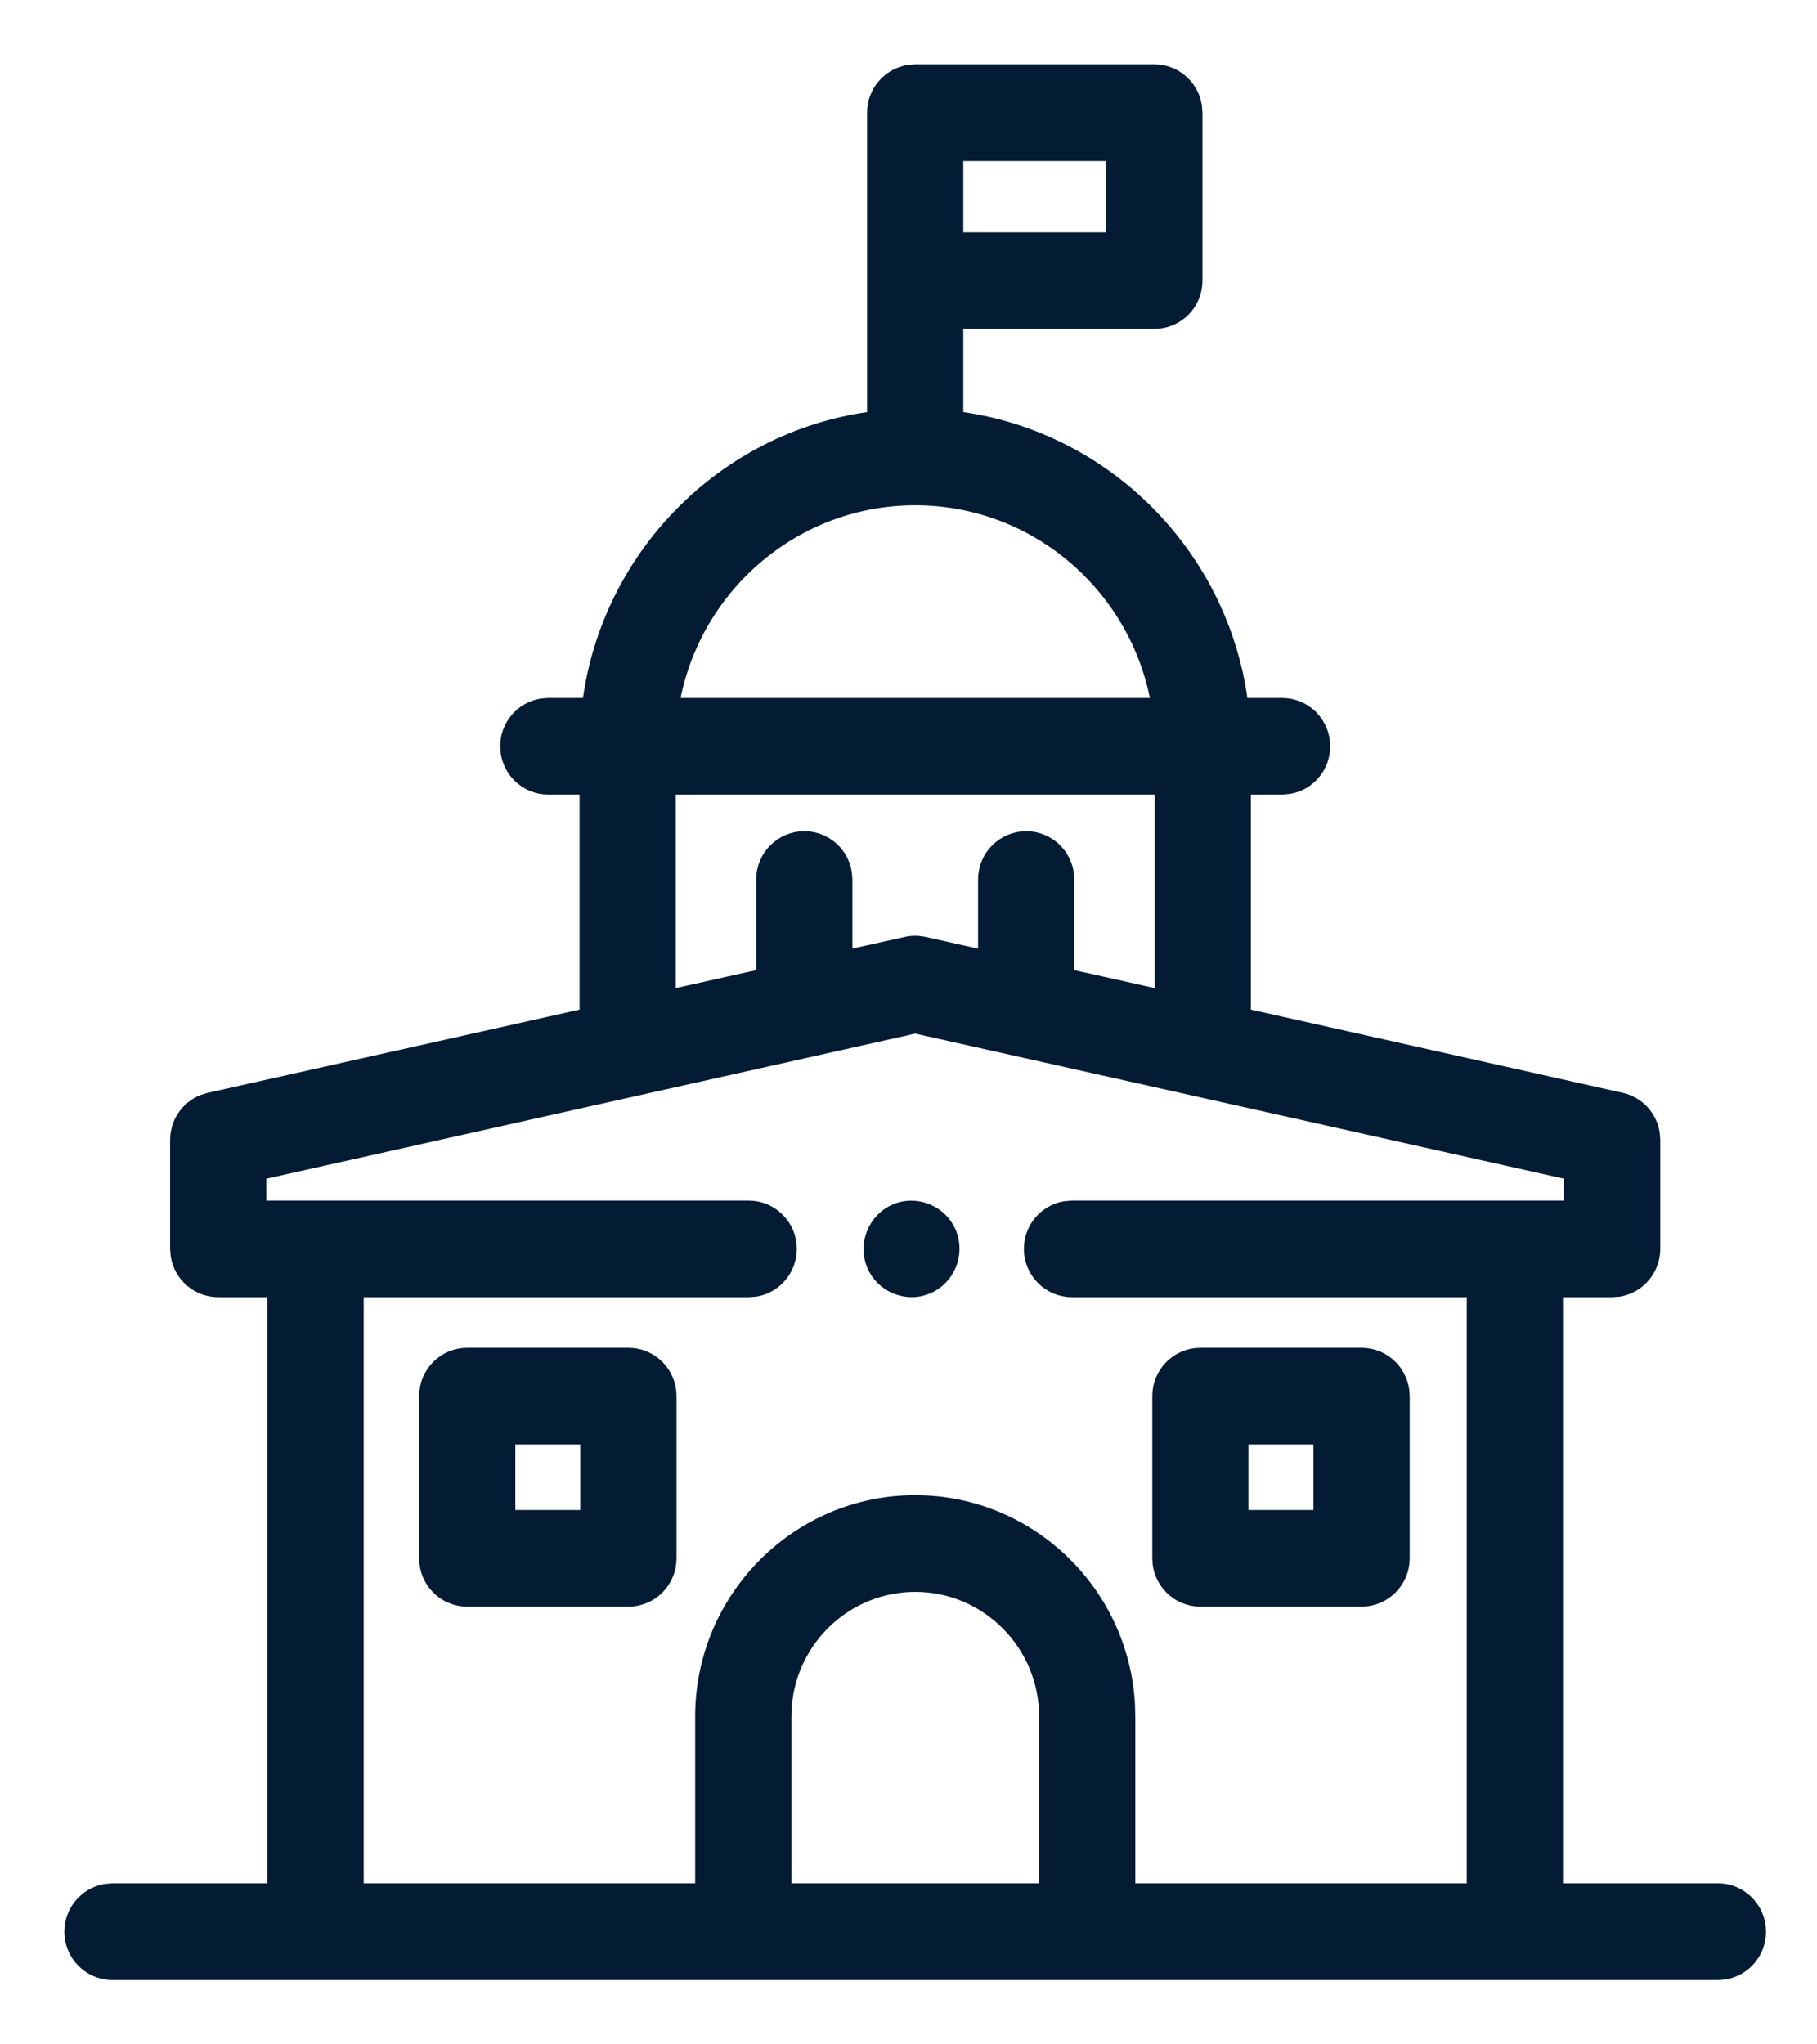 <?xml version="1.0" encoding="UTF-8"?> <svg xmlns="http://www.w3.org/2000/svg" xmlns:xlink="http://www.w3.org/1999/xlink" width="24px" height="27px" viewBox="0 0 24 27" version="1.1"><title>Fondation</title><g id="PAGE-GUTENBERG" stroke="none" stroke-width="1" fill="none" fill-rule="evenodd"><g id="TYPE_TEXT_VISUEL" transform="translate(-272, -1803)" fill="#031C34" fill-rule="nonzero" stroke="#031C34" stroke-width="0.3"><g id="MODULES" transform="translate(-1, 749)"><g id="Liste-à-Pictos" transform="translate(29, 854)"><g id="Excellence" transform="translate(245, 201)"><path d="M14.248,5.68434189e-14 C14.486,5.68434189e-14 14.684,0.173 14.725,0.401 L14.733,0.488 L14.733,2.706 C14.733,2.946 14.561,3.145 14.335,3.186 L14.248,3.194 L11.574,3.194 L11.574,4.574 C13.481,4.792 15.012,6.273 15.317,8.164 L15.345,8.368 L15.935,8.368 C16.203,8.368 16.42,8.586 16.42,8.856 C16.42,9.096 16.249,9.295 16.022,9.336 L15.935,9.344 L15.373,9.344 L15.373,12.454 L20.4,13.579 C20.594,13.622 20.74,13.779 20.773,13.971 L20.78,14.055 L20.78,15.494 C20.78,15.734 20.608,15.933 20.382,15.975 L20.295,15.982 L19.495,15.982 L19.495,24.023 L21.692,24.023 C21.96,24.023 22.177,24.242 22.177,24.512 C22.177,24.751 22.006,24.951 21.779,24.992 L21.692,25 L0.485,25 C0.217,25 -7.10542736e-15,24.781 -7.10542736e-15,24.512 C-7.10542736e-15,24.272 0.172,24.073 0.398,24.031 L0.485,24.023 L2.683,24.023 L2.683,15.982 L1.883,15.982 C1.644,15.982 1.446,15.81 1.405,15.582 L1.397,15.494 L1.397,14.055 C1.397,13.855 1.518,13.679 1.697,13.604 L1.777,13.579 L6.805,12.454 L6.805,9.344 L6.242,9.344 C5.974,9.344 5.757,9.126 5.757,8.856 C5.757,8.616 5.929,8.417 6.155,8.376 L6.242,8.368 L6.832,8.368 C7.048,6.449 8.521,4.909 10.4,4.602 L10.603,4.574 L10.603,0.488 C10.603,0.249 10.775,0.049 11.001,0.008 L11.089,5.68434189e-14 L14.248,5.68434189e-14 Z M11.089,19.874 C10.153,19.874 9.383,20.601 9.309,21.523 L9.303,21.67 L9.303,24.023 L12.875,24.023 L12.875,21.67 C12.875,20.68 12.074,19.874 11.089,19.874 Z M11.089,12.497 L2.368,14.447 L2.368,15.006 L8.889,15.006 C9.157,15.006 9.375,15.225 9.375,15.494 C9.375,15.734 9.203,15.933 8.977,15.975 L8.889,15.982 L3.654,15.982 L3.654,24.023 L8.332,24.023 L8.332,21.67 C8.332,20.141 9.569,18.897 11.089,18.897 C12.553,18.897 13.754,20.051 13.841,21.502 L13.846,21.67 L13.846,24.023 L18.524,24.023 L18.524,15.982 L13.16,15.982 C12.892,15.982 12.674,15.764 12.674,15.494 C12.674,15.254 12.846,15.055 13.072,15.014 L13.16,15.006 L19.809,15.006 L19.809,14.447 L11.089,12.497 Z M7.301,16.951 C7.569,16.951 7.786,17.169 7.786,17.439 L7.786,17.439 L7.786,19.581 C7.786,19.85 7.569,20.069 7.301,20.069 L7.301,20.069 L5.171,20.069 C4.903,20.069 4.686,19.85 4.686,19.581 L4.686,19.581 L4.686,17.439 C4.686,17.169 4.903,16.951 5.171,16.951 L5.171,16.951 Z M16.984,16.951 C17.252,16.951 17.47,17.169 17.47,17.439 L17.47,17.439 L17.47,19.581 C17.47,19.85 17.252,20.069 16.984,20.069 L16.984,20.069 L14.855,20.069 C14.587,20.069 14.37,19.85 14.37,19.581 L14.37,19.581 L14.37,17.439 C14.37,17.169 14.587,16.951 14.855,16.951 L14.855,16.951 Z M6.815,17.927 L5.657,17.927 L5.657,19.093 L6.815,19.093 L6.815,17.927 Z M16.499,17.927 L15.34,17.927 L15.34,19.093 L16.499,19.093 L16.499,17.927 Z M11.488,15.307 C11.589,15.554 11.471,15.842 11.225,15.945 C10.982,16.047 10.693,15.927 10.592,15.681 C10.491,15.435 10.61,15.146 10.855,15.043 C11.099,14.941 11.387,15.062 11.488,15.307 Z M14.402,9.344 L7.775,9.344 L7.775,12.237 L9.138,11.933 L9.138,10.616 C9.138,10.346 9.356,10.128 9.624,10.128 C9.862,10.128 10.06,10.3 10.101,10.528 L10.109,10.616 L10.109,11.715 L10.983,11.52 C11.03,11.51 11.077,11.506 11.124,11.51 L11.194,11.52 L12.069,11.716 L12.069,10.616 C12.069,10.346 12.287,10.128 12.555,10.128 C12.793,10.128 12.991,10.3 13.032,10.528 L13.04,10.616 L13.04,11.933 L14.402,12.237 L14.402,9.344 Z M11.089,5.523 C9.488,5.523 8.149,6.67 7.842,8.191 L7.811,8.368 L14.367,8.368 C14.131,6.76 12.751,5.523 11.089,5.523 Z M13.762,0.977 L11.574,0.977 L11.574,2.218 L13.762,2.218 L13.762,0.977 Z" id="Fondation"></path></g></g></g></g></g></svg> 